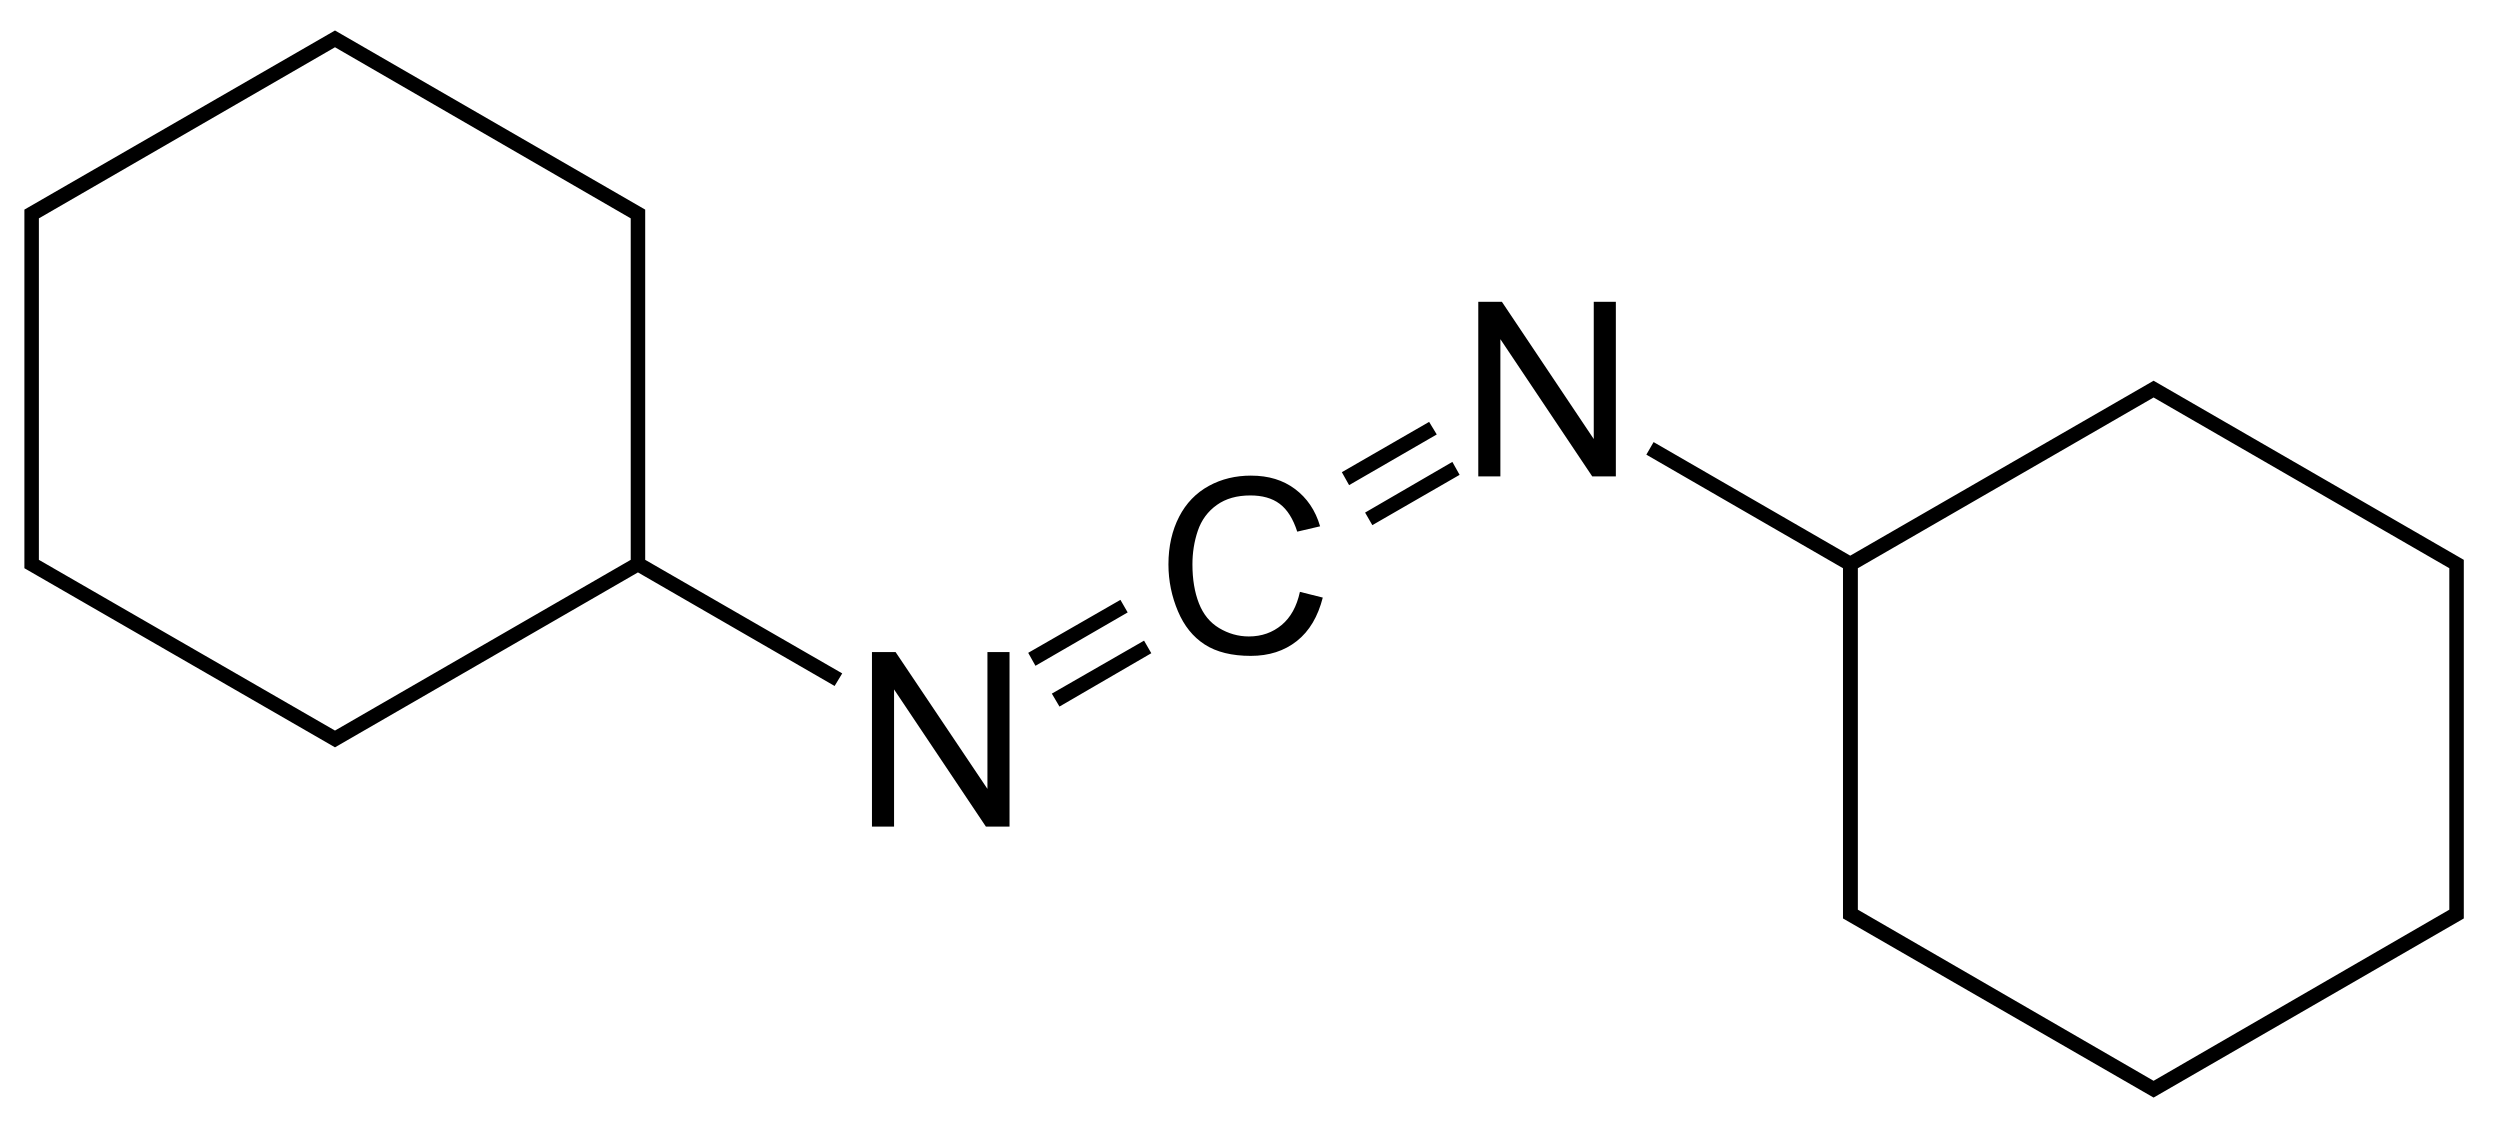 <svg xmlns:rdf="http://www.w3.org/1999/02/22-rdf-syntax-ns#" xmlns="http://www.w3.org/2000/svg" height="92" shape-rendering="geometricPrecision" width="205" version="1.1" xmlns:cc="http://creativecommons.org/ns#" xmlns:dc="http://purl.org/dc/elements/1.1/" preserveAspectRatio="xMidYMid">
<title>N,N&apos;-methanediylidenedicyclohexanamine</title>

<path d="M27.469,2.5,2,17.188,2,46.594,27.469,61.281,52.312,46.938,68.438,56.25,69.062,55.219,52.906,45.906,52.906,17.188,27.469,2.5zm0,1.375,24.25,14.031,0,28-24.25,14-24.281-14,0-28,24.281-14.031zm93.75,20.875,0,14.312,1.812,0,0-11.25,7.531,11.25,1.938,0,0-14.312-1.812,0,0,11.25-7.531-11.25-1.938,0zm55.375,6.469-24.875,14.344-16.125-9.312-0.594,1.031,16.125,9.312,0,28.719,25.469,14.688,25.438-14.688,0-29.406-25.438-14.688zm0,1.375,24.25,14,0,28-24.25,14.031-24.25-14.031,0-28,24.25-14zm-59.406,2-7.156,4.125,0.594,1.062,7.188-4.156-0.625-1.031zm1.906,3.281-7.156,4.156,0.594,1.031,7.156-4.125-0.594-1.062zm-16.5,1.125c-1.263,0-2.417,0.268-3.469,0.844-1.051,0.576-1.868,1.421-2.438,2.531-0.57,1.11-0.875,2.415-0.875,3.906,0,1.367,0.277,2.652,0.781,3.844,0.505,1.191,1.221,2.091,2.188,2.719,0.967,0.628,2.238,0.938,3.781,0.938,1.491,0,2.749-0.402,3.781-1.219,1.032-0.817,1.728-2.007,2.125-3.562l-1.875-0.469c-0.26,1.204-0.764,2.107-1.5,2.719-0.736,0.612-1.626,0.938-2.688,0.938-0.872,0-1.689-0.238-2.438-0.688-0.749-0.449-1.301-1.123-1.656-2.031s-0.531-1.97-0.531-3.188c-0-0.944,0.138-1.861,0.438-2.75,0.299-0.889,0.824-1.598,1.562-2.125,0.739-0.527,1.65-0.781,2.75-0.781,0.957,0,1.775,0.212,2.406,0.688,0.631,0.475,1.105,1.24,1.438,2.281l1.875-0.438c-0.384-1.322-1.086-2.333-2.062-3.062-0.977-0.729-2.161-1.094-3.594-1.094zm-10.719,10.188-7.562,4.344,0.594,1.062,7.562-4.375-0.594-1.031zm1.938,3.344-7.562,4.344,0.625,1.062,7.531-4.375-0.594-1.031zm-22.312,0.938,0,14.312,1.812,0,0-11.25,7.531,11.25,1.938,0,0-14.312-1.812,0,0,11.219-7.531-11.219-1.938,0z" fill="#000"/>
</svg>
